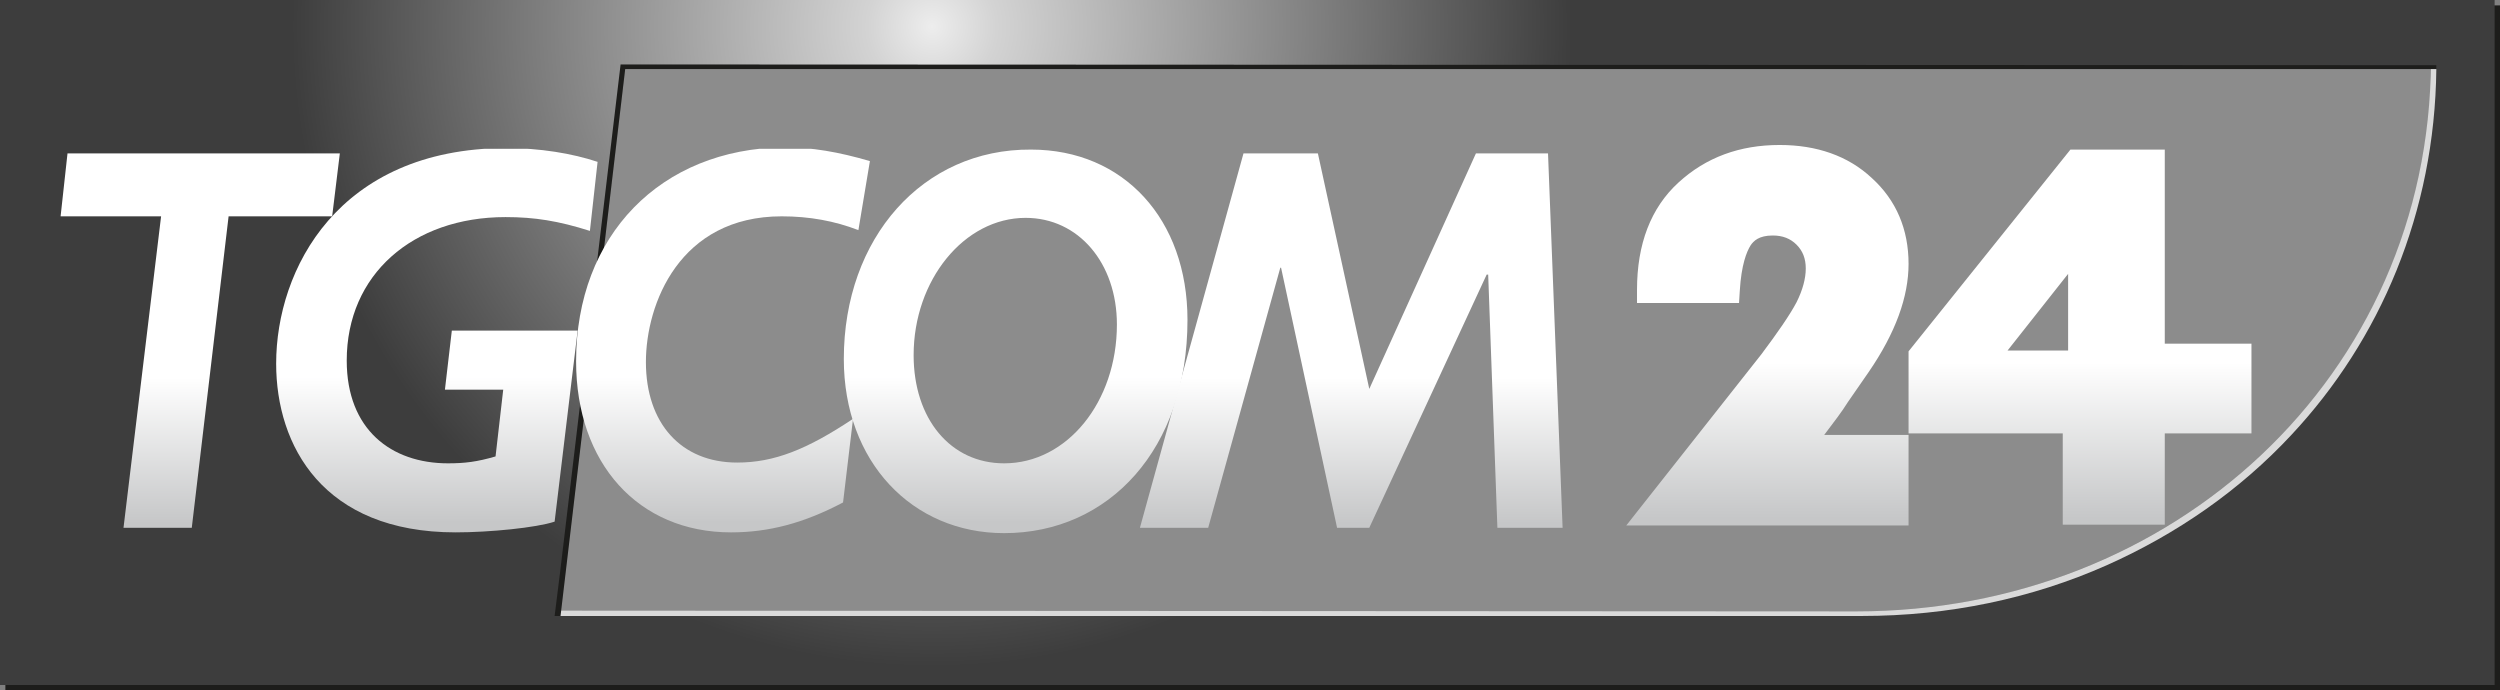 <?xml version="1.0" encoding="utf-8"?>
<!-- Generator: Adobe Illustrator 25.0.1, SVG Export Plug-In . SVG Version: 6.00 Build 0)  -->
<svg version="1.1" id="Livello_1" xmlns="http://www.w3.org/2000/svg" xmlns:xlink="http://www.w3.org/1999/xlink" x="0px" y="0px"
	 viewBox="0 0 325.9 90" style="enable-background:new 0 0 325.9 90;" xml:space="preserve">
<rect x="0" y="0" width="325.9" height="90" fill="#808080" stroke="none"/>
<style type="text/css">
	.st0{clip-path:url(#SVGID_2_);fill:#8C8C8C;}
	.st1{fill:#DADADA;}
	.st2{fill:#1D1D1B;}
	.st3{clip-path:url(#SVGID_4_);fill:url(#SVGID_5_);}
	.st4{clip-path:url(#SVGID_7_);fill:url(#SVGID_8_);}
	.st5{clip-path:url(#SVGID_10_);fill:url(#SVGID_11_);}
	.st6{clip-path:url(#SVGID_13_);fill:url(#SVGID_14_);}
	.st7{clip-path:url(#SVGID_16_);fill:url(#SVGID_17_);}
	.st8{clip-path:url(#SVGID_19_);fill:url(#SVGID_20_);}
	.st9{clip-path:url(#SVGID_22_);fill:url(#SVGID_23_);}
	.st10{clip-path:url(#SVGID_25_);fill:url(#SVGID_26_);}
</style>
<g>
	<g>
		<g>
			<defs>
				<path id="SVGID_1_" d="M81.5,9l-1.2,10.3l-6.6,55.4l-0.6,4.9L242,79.7c10.8,0,21.1-2.1,30.4-6c10.2-4.2,19.1-10.5,26.3-18.4
					c11.1-12.2,17.9-28.2,18.2-46.3L81.5,9z"/>
			</defs>
			<clipPath id="SVGID_2_">
				<use xlink:href="#SVGID_1_"  style="overflow:visible;"/>
			</clipPath>
			<rect x="73.1" y="9" class="st0" width="243.7" height="70.7"/>
		</g>
	</g>
	<g>
		<path class="st1" d="M316.9,8c-0.2,41.1-33.7,71.7-74.9,71.7L72.3,79.6v9.1h252.2V8H316.9z"/>
		<path class="st2" d="M243.4,81L73,80.9L81.5,9L318.3,9C318.3,50.3,284.6,81,243.4,81 M0.7,90h325.2V0.7H0.7V90z"/>
	</g>
	<g>
		<g>
			<defs>
				<path id="SVGID_3_" d="M0,0v89.3h325.2V0.7V0L0,0L0,0z M317.6,9c-0.2,18.7-7.3,35.3-18.9,47.7l0,0c-6.7,7.2-14.9,12.9-24.1,17
					l0,0c-9.7,4.3-20.5,6.6-31.9,6.6L73.1,80.3l-0.8,0l0.7-5.6l6.6-55.4l1.3-10.9l236.7,0.1C317.6,8.6,317.6,8.8,317.6,9z"/>
			</defs>
			<clipPath id="SVGID_4_">
				<use xlink:href="#SVGID_3_"  style="overflow:visible;"/>
			</clipPath>
			
				<radialGradient id="SVGID_5_" cx="-673.878" cy="-6468.842" r="6.215" gradientTransform="matrix(13.427 0 0 13.427 9169.709 86860.992)" gradientUnits="userSpaceOnUse">
				<stop  offset="0" style="stop-color:#EDEDED"/>
				<stop  offset="0.101" style="stop-color:#D3D3D3"/>
				<stop  offset="1" style="stop-color:#3D3D3D"/>
			</radialGradient>
			<rect y="0" class="st3" width="325.2" height="89.3"/>
		</g>
	</g>
	<g>
		<g>
			<defs>
				<polygon id="SVGID_6_" points="8.8,20 7.9,28.2 21,28.2 16.1,68.8 25,68.8 29.8,28.2 43.3,28.2 44.3,20 				"/>
			</defs>
			<clipPath id="SVGID_7_">
				<use xlink:href="#SVGID_6_"  style="overflow:visible;"/>
			</clipPath>
			
				<linearGradient id="SVGID_8_" gradientUnits="userSpaceOnUse" x1="-2498.564" y1="-6297.606" x2="-2492.349" y2="-6297.606" gradientTransform="matrix(0 3.053 -3.053 0 -19203.033 7677.269)">
				<stop  offset="0" style="stop-color:#FFFFFF"/>
				<stop  offset="1" style="stop-color:#C6C7C8"/>
			</linearGradient>
			<rect x="7.9" y="20" class="st4" width="36.4" height="48.8"/>
		</g>
	</g>
	<g>
		<g>
			<defs>
				<path id="SVGID_9_" d="M36,47.4c0,10.7,6.1,22,23.4,22c4.4,0,10.5-0.6,12.9-1.4l3-24.9H58.9L58,50.8h7.6l-1,8.7
					c-2.4,0.7-4,0.9-6.2,0.9c-7.4,0-13.2-4.4-13.2-13.4c0-11.2,8.6-18.7,20.7-18.7c3.8,0,6.9,0.5,11,1.8l1-9
					c-3.3-1.1-7.5-1.8-12-1.8C44.1,19.4,36,35.1,36,47.4"/>
			</defs>
			<clipPath id="SVGID_10_">
				<use xlink:href="#SVGID_9_"  style="overflow:visible;"/>
			</clipPath>
			
				<linearGradient id="SVGID_11_" gradientUnits="userSpaceOnUse" x1="-2498.574" y1="-6306.118" x2="-2492.359" y2="-6306.118" gradientTransform="matrix(0 3.053 -3.053 0 -19198.123 7677.224)">
				<stop  offset="0" style="stop-color:#FFFFFF"/>
				<stop  offset="1" style="stop-color:#C6C7C8"/>
			</linearGradient>
			<rect x="36" y="19.4" class="st5" width="41.9" height="50.1"/>
		</g>
	</g>
	<g>
		<g>
			<defs>
				<path id="SVGID_12_" d="M75.1,47.1c0,13.3,8.1,22.3,20.2,22.3c4.9,0,9.5-1.2,14.6-3.9l1.3-10.9c-6,4-10.3,5.7-15.1,5.7
					c-7.3,0-11.9-5.1-11.9-13.1c0-7.6,4.4-19,17.7-19c3.6,0,6.9,0.6,10,1.8l1.5-9c-4.1-1.2-7.6-1.8-11.2-1.8
					C86.1,19.4,75.1,30.7,75.1,47.1"/>
			</defs>
			<clipPath id="SVGID_13_">
				<use xlink:href="#SVGID_12_"  style="overflow:visible;"/>
			</clipPath>
			
				<linearGradient id="SVGID_14_" gradientUnits="userSpaceOnUse" x1="-2498.574" y1="-6316.259" x2="-2492.359" y2="-6316.259" gradientTransform="matrix(0 3.053 -3.053 0 -19191.842 7677.224)">
				<stop  offset="0" style="stop-color:#FFFFFF"/>
				<stop  offset="1" style="stop-color:#C6C7C8"/>
			</linearGradient>
			<rect x="75.1" y="19.4" class="st6" width="38.3" height="50.1"/>
		</g>
	</g>
	<g>
		<g>
			<defs>
				<path id="SVGID_15_" d="M119.1,46.3c0-9.8,6.6-17.9,14.6-17.9c6.9,0,11.9,5.9,11.9,13.9c0,10.1-6.5,18.1-14.7,18.1
					C123.9,60.4,119.1,54.6,119.1,46.3 M110,46.8c0,13.4,8.9,22.7,20.9,22.7c13.7,0,23.9-11,23.9-27.8c0-13.1-8.3-22.2-20.4-22.2
					C120.3,19.4,110,31,110,46.8"/>
			</defs>
			<clipPath id="SVGID_16_">
				<use xlink:href="#SVGID_15_"  style="overflow:visible;"/>
			</clipPath>
			
				<linearGradient id="SVGID_17_" gradientUnits="userSpaceOnUse" x1="-2498.574" y1="-6326.907" x2="-2492.359" y2="-6326.907" gradientTransform="matrix(0 3.053 -3.053 0 -19186.231 7677.224)">
				<stop  offset="0" style="stop-color:#FFFFFF"/>
				<stop  offset="1" style="stop-color:#C6C7C8"/>
			</linearGradient>
			<rect x="110" y="19.4" class="st7" width="44.8" height="50.1"/>
		</g>
	</g>
	<g>
		<g>
			<defs>
				<polygon id="SVGID_18_" points="192.4,20 178.5,50.7 171.8,20 162.1,20 148.6,68.8 157.5,68.8 166.9,34.9 167,34.9 174.3,68.8 
					178.5,68.8 193.8,35.8 194,35.8 195.2,68.8 203.7,68.8 201.8,20 				"/>
			</defs>
			<clipPath id="SVGID_19_">
				<use xlink:href="#SVGID_18_"  style="overflow:visible;"/>
			</clipPath>
			
				<linearGradient id="SVGID_20_" gradientUnits="userSpaceOnUse" x1="-2498.564" y1="-6339.349" x2="-2492.349" y2="-6339.349" gradientTransform="matrix(0 3.053 -3.053 0 -19180.389 7677.269)">
				<stop  offset="0" style="stop-color:#FFFFFF"/>
				<stop  offset="1" style="stop-color:#C6C7C8"/>
			</linearGradient>
			<rect x="148.6" y="20" class="st8" width="55.1" height="48.8"/>
		</g>
	</g>
	<g>
		<g>
			<defs>
				<path id="SVGID_21_" d="M218.8,23.8c-3.6,3.3-5.4,8-5.4,14l0,1.7h13.3l0.1-1.6c0.2-3.4,0.9-5.1,1.4-5.9c0.4-0.6,1.1-1.3,2.9-1.3
					c1.3,0,2.3,0.4,3.1,1.2c0.8,0.8,1.2,1.8,1.2,3.1c0,1.3-0.4,2.8-1.2,4.4c-0.9,1.7-2.5,4-4.6,6.8L212,68.5h36.8V56.7h-11
					c1.2-1.6,2.3-3,3.1-4.3l2.7-3.9c3.5-5.1,5.2-9.8,5.2-14.1c0-4.5-1.6-8.3-4.8-11.2c-3.1-2.9-7.2-4.3-12-4.3
					C226.8,18.9,222.4,20.5,218.8,23.8"/>
			</defs>
			<clipPath id="SVGID_22_">
				<use xlink:href="#SVGID_21_"  style="overflow:visible;"/>
			</clipPath>
			
				<linearGradient id="SVGID_23_" gradientUnits="userSpaceOnUse" x1="-2385.302" y1="-6335.344" x2="-2379.087" y2="-6335.344" gradientTransform="matrix(0 3.263 -3.263 0 -20438.67 7830.406)">
				<stop  offset="0" style="stop-color:#FFFFFF"/>
				<stop  offset="1" style="stop-color:#C6C7C8"/>
			</linearGradient>
			<rect x="212" y="18.9" class="st9" width="36.8" height="49.7"/>
		</g>
	</g>
	<g>
		<g>
			<defs>
				<path id="SVGID_24_" d="M269.6,35.7v10h-7.9L269.6,35.7z M269.9,19.5l-21.1,26.3v10.7h20.1v11.9h13.3V56.5h11.3V44.8h-11.3V19.5
					H269.9z"/>
			</defs>
			<clipPath id="SVGID_25_">
				<use xlink:href="#SVGID_24_"  style="overflow:visible;"/>
			</clipPath>
			
				<linearGradient id="SVGID_26_" gradientUnits="userSpaceOnUse" x1="-2385.302" y1="-6346.028" x2="-2379.087" y2="-6346.028" gradientTransform="matrix(0 3.263 -3.263 0 -20432.748 7830.406)">
				<stop  offset="0" style="stop-color:#FFFFFF"/>
				<stop  offset="1" style="stop-color:#C6C7C8"/>
			</linearGradient>
			<rect x="248.8" y="19.5" class="st10" width="44.8" height="48.9"/>
		</g>
	</g>
</g>
</svg>
